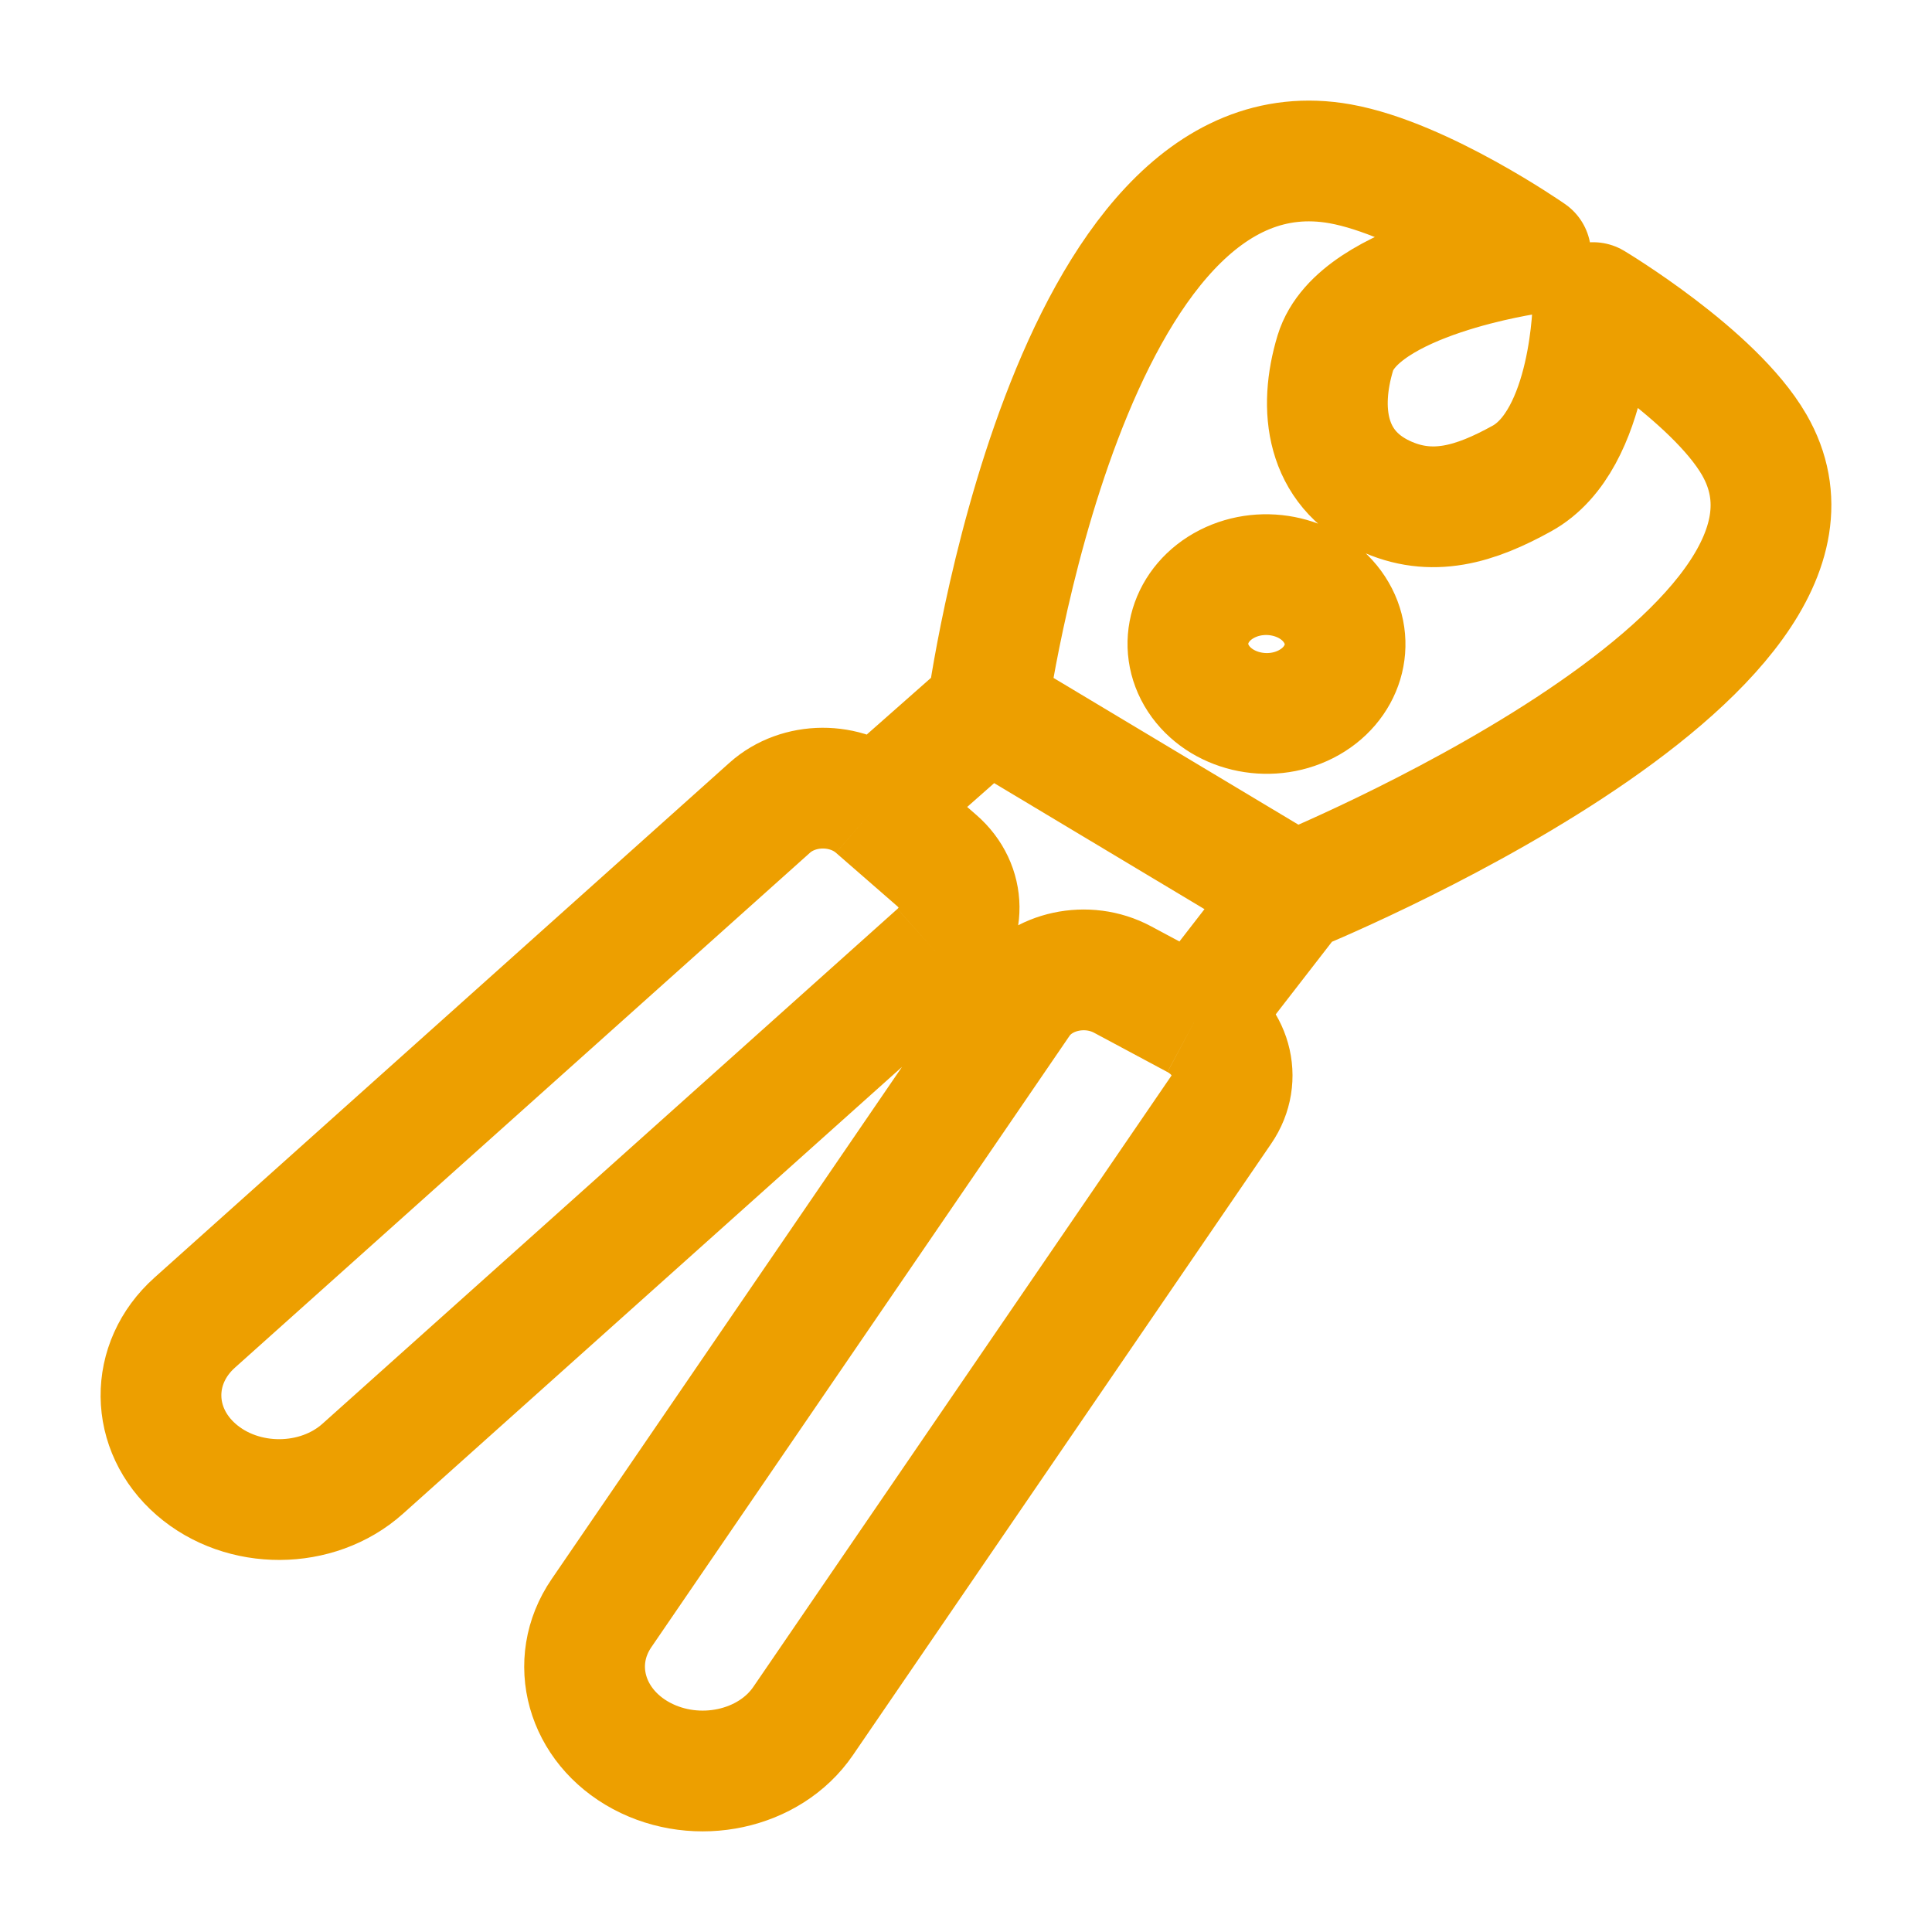 <svg width="24" height="24" viewBox="0 0 24 24" fill="none" xmlns="http://www.w3.org/2000/svg">
<path d="M11.648 11.85L4.505 18.246C3.939 18.752 3.013 18.756 2.437 18.255C1.861 17.754 1.853 16.936 2.419 16.43L9.562 10.034C9.922 9.712 10.511 9.709 10.877 10.028M11.648 11.85C12.008 11.528 12.003 11.008 11.636 10.689L10.877 10.028M11.648 11.85L12.668 12.443M10.877 10.028L12.265 8.803M14.856 12.656C15.296 12.891 15.438 13.396 15.172 13.784L9.976 21.38C9.559 21.989 8.661 22.182 7.969 21.812C7.278 21.442 7.055 20.648 7.472 20.039L12.668 12.443M14.856 12.656L16.073 11.085M14.856 12.656L13.945 12.168C13.505 11.932 12.933 12.056 12.668 12.443M12.265 8.803C12.265 8.803 13.26 1.43 16.648 2.035C17.674 2.219 19.014 3.151 19.014 3.151C19.014 3.151 16.872 3.452 16.588 4.385C16.377 5.081 16.47 5.814 17.191 6.154C17.788 6.436 18.332 6.261 18.904 5.945C19.776 5.466 19.79 3.759 19.79 3.759C19.79 3.759 21.289 4.656 21.791 5.524C23.307 8.145 16.073 11.085 16.073 11.085M12.265 8.803L16.073 11.085M16.577 7.571C16.848 7.984 16.689 8.51 16.222 8.748C15.756 8.985 15.159 8.843 14.888 8.43C14.618 8.017 14.777 7.491 15.243 7.253C15.709 7.016 16.307 7.158 16.577 7.571Z" stroke="#ED9F00" stroke-width="1.5" stroke-linejoin="round"/>
</svg>
